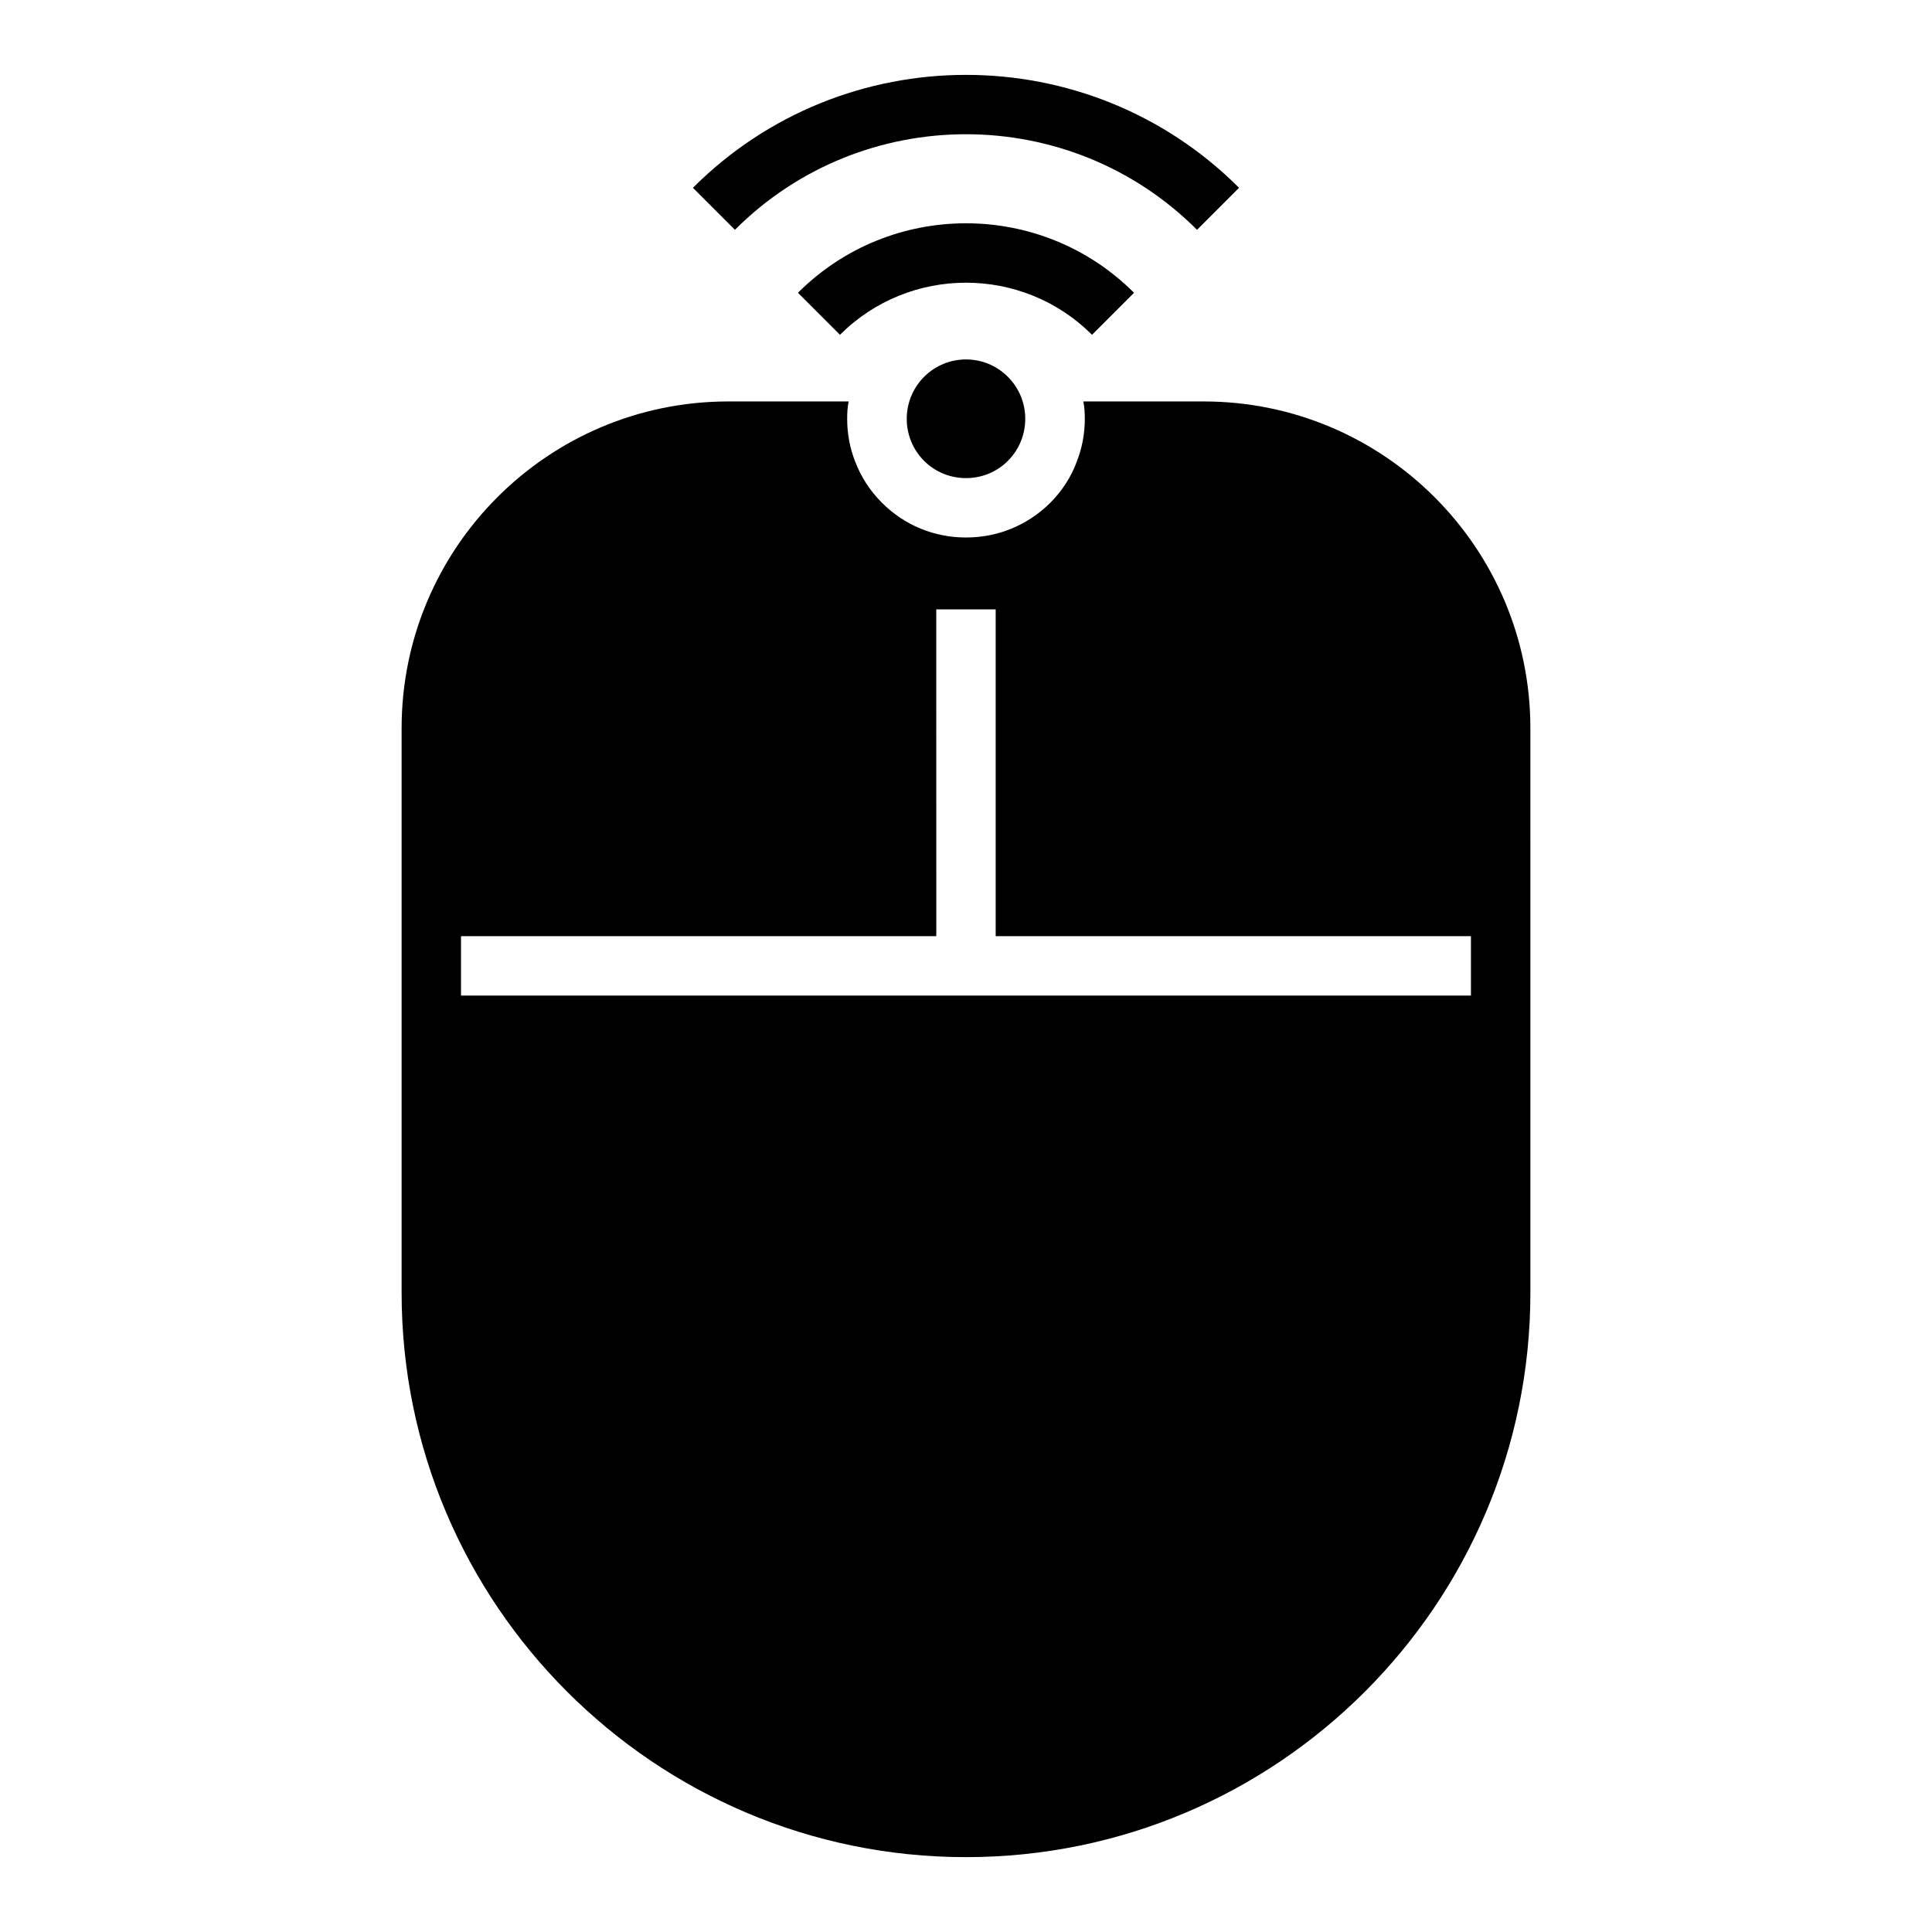 <?xml version="1.0" encoding="UTF-8"?>
<!-- Uploaded to: SVG Repo, www.svgrepo.com, Generator: SVG Repo Mixer Tools -->
<svg fill="#000000" width="800px" height="800px" version="1.1" viewBox="144 144 512 512" xmlns="http://www.w3.org/2000/svg">
 <g>
  <path d="m250.43 486.57c0 82.508 67.07 149.59 149.57 149.59s149.57-67.078 149.57-149.59l-0.004-149.58c0-47.793-38.809-86.602-86.594-86.602h-31.883c0.316 1.496 0.395 3.07 0.395 4.644 0 3.856-0.707 7.637-2.047 11.098-1.496 4.172-3.938 7.949-7.164 11.18-5.984 5.902-13.855 9.133-22.277 9.133s-16.297-3.227-22.277-9.211c-3.227-3.227-5.59-6.926-7.164-11.098-1.34-3.465-2.047-7.242-2.047-11.098 0-1.574 0.078-3.148 0.395-4.644l-31.879-0.004c-47.781 0-86.594 38.816-86.594 86.602zm15.746-94.473h125.95l-0.004-86.598h15.742v86.602h125.95v15.742h-267.64z"/>
  <path d="m472.36 193.77c-39.895-39.902-104.82-39.902-144.73 0l11.133 11.133c33.762-33.77 88.703-33.77 122.46 0z"/>
  <path d="m444.53 221.59c-24.555-24.555-64.512-24.555-89.062 0l11.133 11.133c18.422-18.406 48.383-18.406 66.801 0z"/>
  <path d="m388.9 243.86c-6.141 6.141-6.141 16.137 0 22.277 3.07 3.07 7.086 4.566 11.098 4.566 4.016 0 8.031-1.496 11.098-4.566 6.141-6.141 6.141-16.137 0-22.277-6.137-6.141-16.055-6.141-22.195 0z"/>
 </g>
</svg>